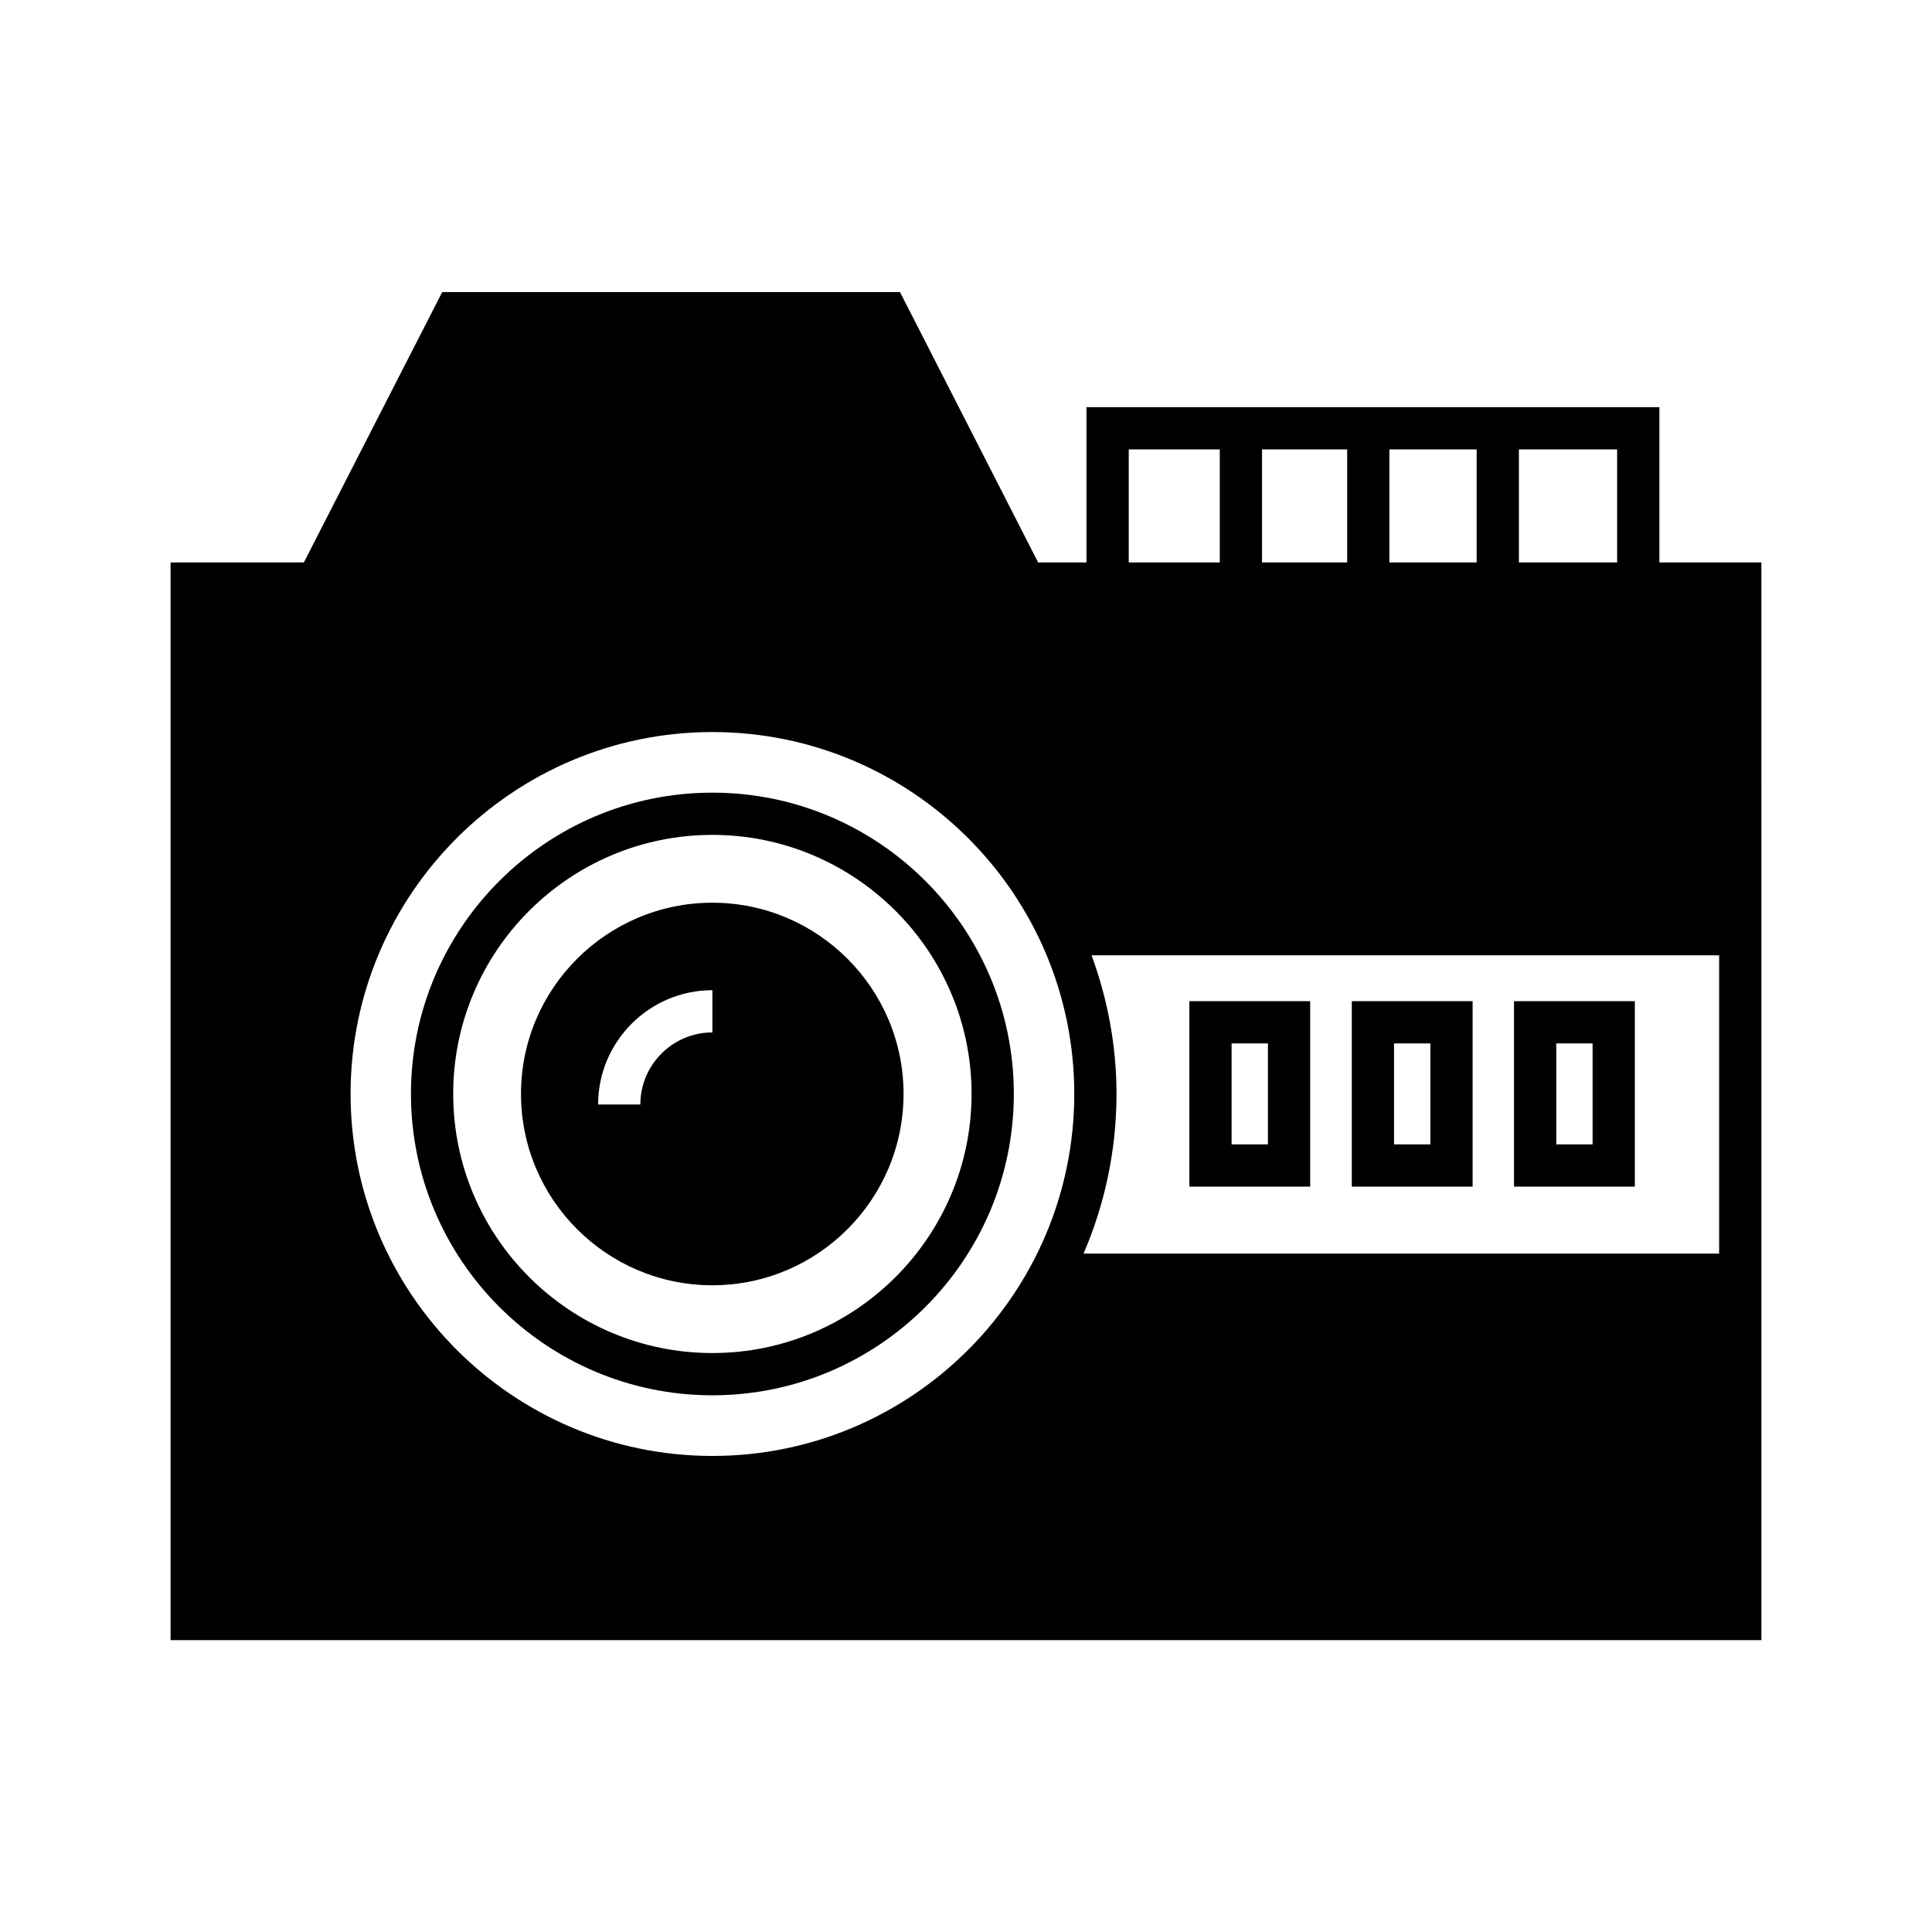 <?xml version="1.0" encoding="UTF-8"?>
<!-- Uploaded to: ICON Repo, www.svgrepo.com, Generator: ICON Repo Mixer Tools -->
<svg fill="#000000" width="800px" height="800px" version="1.1" viewBox="144 144 512 512" xmlns="http://www.w3.org/2000/svg">
 <g>
  <path d="m577.25 409.32h-32.02v49.148h32.02zm-11.195 37.953h-9.629v-26.758h9.629z"/>
  <path d="m534.26 409.32h-32.02v49.148h32.02zm-11.195 37.953h-9.629v-26.758h9.629z"/>
  <path d="m491.21 409.32h-32.02v49.148h32.02zm-11.195 37.953h-9.629v-26.758h9.629z"/>
  <path d="m583.75 293.05v-41.145h-151.82v41.145h-12.816l-36.609-71.652h-121.31l-36.668 71.652h-35.32v285.61h421.58l-0.004-285.61zm-37.227-29.949h26.031v29.949h-26.031zm-34.316 0h23.121v29.949h-23.121zm-33.754 0h22.559v29.949h-22.559zm-35.324 0h24.125v29.949h-24.125zm-110.33 266.74c-52.902 0-95.891-43.047-95.891-95.949 0-52.844 42.992-95.891 95.891-95.891 52.898 0 95.891 43.047 95.891 95.891 0 52.902-42.992 95.949-95.891 95.949zm266.79-53.625h-168.44c5.598-12.988 8.734-27.316 8.734-42.32 0-12.875-2.406-25.246-6.606-36.723h166.31z"/>
  <path d="m332.79 383.23c-27.988 0-50.719 22.727-50.719 50.66 0 27.988 22.727 50.719 50.719 50.719 27.934 0 50.66-22.727 50.66-50.719 0-27.93-22.727-50.66-50.66-50.66zm0 34.375c-10.523 0-19.09 8.562-19.09 19.09h-11.195c0-16.68 13.602-30.285 30.285-30.285z"/>
  <path d="m332.79 354.06c-44.055 0-79.883 35.824-79.883 79.824 0 44.055 35.828 79.883 79.883 79.883 44.055 0 79.883-35.828 79.883-79.883-0.004-43.996-35.828-79.824-79.883-79.824zm0 148.51c-37.898 0-68.688-30.789-68.688-68.688 0-37.84 30.789-68.629 68.688-68.629 37.84 0 68.684 30.789 68.684 68.629 0 37.902-30.844 68.688-68.684 68.688z"/>
 </g>
</svg>